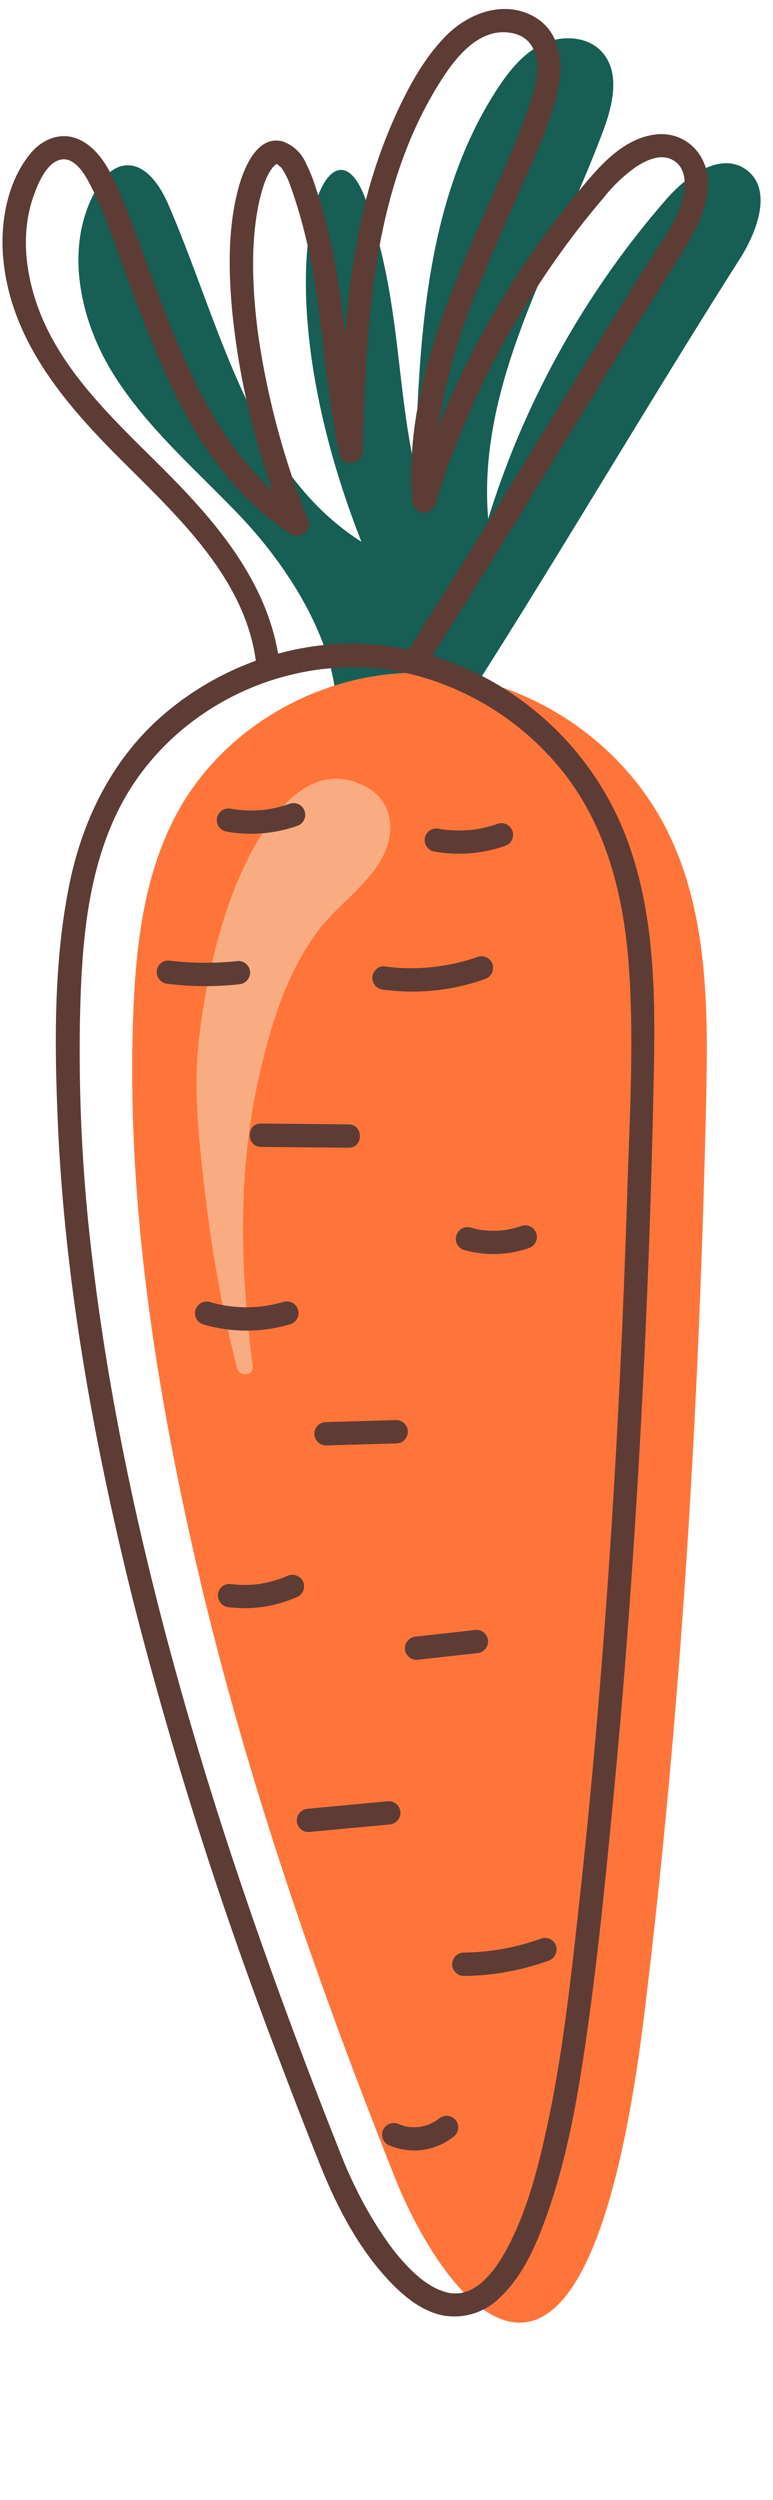 <?xml version="1.0" encoding="UTF-8" standalone="no"?><svg xmlns="http://www.w3.org/2000/svg" xmlns:xlink="http://www.w3.org/1999/xlink" fill="#000000" height="427.8" preserveAspectRatio="xMidYMid meet" version="1" viewBox="108.7 24.5 132.3 427.8" width="132.3" zoomAndPan="magnify"><g><g id="change1_1"><path d="M166.135,143.351c-1.176-10.978-8.722-22.532-16.331-30.532s-16.194-15.279-21.942-24.7-8.167-21.9-2.571-31.417c1.032-1.756,2.5-3.483,4.5-3.843,3.6-.648,6.248,3.233,7.7,6.593,8.986,20.728,14,45.632,33.066,57.756-18.409-46.816-5.5-75.888.713-58.591,6,16.7,5.129,31.248,8.484,46.155.7-22.476,1.786-46.23,14.067-65.068,2-3.065,4.389-6.051,7.684-7.642s7.68-1.415,10.167,1.269c3.2,3.459,1.964,8.979.32,13.4-8.151,21.912-21.694,43.251-19.738,66.548a151.189,151.189,0,0,1,30.578-54.782c3.483-3.979,9.192-8.049,13.517-5.006,4.669,3.286,2,10.57-1.07,15.385-14.244,22.366-30.53,50.022-44.773,72.389Z" fill="#175e54"/></g><g id="change2_1"><path d="M176.357,397.317c-14.137-35.521-26.625-71.76-34.938-109.077-6.6-29.646-11.078-59.97-9.91-90.32.461-11.988,1.917-24.319,7.771-34.791,8.316-14.879,25.5-24.216,42.534-23.454s33.176,11.418,40.9,26.613c7.081,13.928,7.2,30.244,6.858,45.864-1.163,52.414-4.221,104.853-10.587,156.893C208.8,452.3,184.336,417.366,176.357,397.317Z" fill="#ff7539"/></g><g id="change3_1"><path d="M170.043,158.531c-9.773-4-17,8.368-20.183,15.622-3.73,8.5-5.965,18.5-7.059,27.715-1.147,9.652.091,19.014,1.215,28.6a228.2,228.2,0,0,0,5.271,28.244c.358,1.447,2.867,1.187,2.67-.361-2.233-17.527-2.679-34.324,1.532-51.592,2.015-8.266,4.353-15.506,9.258-22.475,4.148-5.894,13.1-10.716,12.722-18.627C175.3,162.047,173.224,159.834,170.043,158.531Z" fill="#f9ac81"/></g><g id="change4_1"><path d="M156.108,52.58c-.018,0-.05,0-.11.013h0a.294.294,0,0,0-.092.046,1.451,1.451,0,0,0,.213-.054Z" fill="#5d3c36"/></g><g id="change4_2"><path d="M220.618,47.548c-5.662.845-9.707,5.828-13.117,9.971A154.975,154.975,0,0,0,196.7,72.34a153.081,153.081,0,0,0-13,25.214,99.564,99.564,0,0,1,6.272-22.372c2.259-5.772,4.805-11.425,7.277-17.107,2.358-5.419,5.033-10.938,6.6-16.65,1.367-4.969,1.3-11.263-3.8-14.108-5.054-2.818-11.018-.643-14.857,3.158-4.061,4.022-6.927,9.52-9.214,14.7A88.361,88.361,0,0,0,170.6,61.793a147.062,147.062,0,0,0-2.847,19.824c-.606-5.077-1.256-10.148-2.33-15.153a89.711,89.711,0,0,0-2.577-9.52A28.73,28.73,0,0,0,161,52.3a6.785,6.785,0,0,0-3.912-3.6c-4.262-1.122-6.521,4.311-7.429,7.453-1.958,6.777-1.868,14.221-1.26,21.182a129.757,129.757,0,0,0,6.934,31.113c-6.527-5.9-11.1-13.693-14.729-21.726-2.395-5.3-4.416-10.761-6.447-16.208-2-5.356-3.846-10.894-6.372-16.029-1.271-2.587-3.163-5.2-5.938-6.274-2.922-1.13-5.949.179-7.869,2.477-4.076,4.881-5.3,11.986-4.714,18.159,1.291,13.618,10.052,24.16,19.321,33.5,9.836,9.915,21.9,20.582,23.9,35.218a50.843,50.843,0,0,0-15.655,9.1c-8.977,7.652-14.136,18.308-16.378,29.756-2.534,12.936-2.427,26.5-1.881,39.611,1.158,27.818,6.207,55.454,12.922,82.428a702,702,0,0,0,24.821,78.026q3.475,9.213,7.122,18.36c2.944,7.377,6.839,14.879,12.467,20.582,2.354,2.387,5.3,4.665,8.673,5.309a11.046,11.046,0,0,0,9.829-3.217c3.986-3.8,6.258-9.314,8.043-14.408,3.226-9.2,4.984-18.922,6.4-28.543,2.028-13.775,3.41-27.667,4.747-41.524q2.034-21.1,3.44-42.251,2.828-42.113,3.6-84.355c.214-12.418-.047-25.248-4.185-37.1a51.965,51.965,0,0,0-19.879-25.967,51.08,51.08,0,0,0-13.893-6.646c13.829-21.766,26.983-43.95,40.746-65.756,2.807-4.449,5.978-8.931,6.426-14.342C230.284,51.266,226.137,46.725,220.618,47.548ZM205.5,157.154c7.1,9.257,9.925,20.807,10.789,32.258.967,12.818.184,25.8-.217,38.63q-.646,20.679-1.747,41.34c-1.48,27.455-3.629,54.877-6.653,82.207-1.346,12.165-2.682,24.366-5.247,36.347-1.537,7.181-3.415,14.634-6.78,21.023a30.973,30.973,0,0,1-1.878,3.138c-.156.226-.317.447-.477.67-.074.1-.106.149-.123.174s-.055.062-.141.165c-.312.376-.629.748-.967,1.1-.312.325-.636.638-.976.933-.111.1-.226.188-.34.281-.059.041-.283.208-.387.279a10.156,10.156,0,0,1-.939.565c-.149.079-.3.147-.453.222-.07.028-.14.057-.212.081a9.739,9.739,0,0,1-.946.275c-.135.03-.272.051-.408.077-.085.009-.171.02-.256.022-.317.008-.629.021-.947,0-.127-.008-.254-.023-.381-.032-.077-.013-.154-.023-.23-.041-.332-.079-.663-.149-.99-.251-.153-.047-.769-.3-.81-.3a15.094,15.094,0,0,1-1.741-.945c-.328-.21-.644-.436-.96-.662-.044-.032-.069-.049-.093-.065l-.073-.061c-.174-.142-.348-.282-.519-.427-.664-.564-1.3-1.166-1.9-1.792-.624-.646-1.219-1.32-1.791-2.012q-.221-.267-.437-.538l-.275-.35-.271-.357c-.171-.228-.339-.457-.506-.688a67.09,67.09,0,0,1-5.945-10.148q-.576-1.194-1.11-2.405c-.091-.206-.181-.414-.271-.621-.036-.082-.071-.165-.106-.247l-.01-.022q-.247-.6-.488-1.2c-9.821-24.691-18.855-49.719-26.247-75.253-7.424-25.648-13.372-51.9-16.518-78.438a294.349,294.349,0,0,1-2.144-40.647c.247-12.1,1.011-24.85,6.386-35.922,9.143-18.831,31.581-28.881,51.719-23.278A48.1,48.1,0,0,1,205.5,157.154ZM219.724,69.33c-6.547,10.381-12.956,20.848-19.371,31.31-7.173,11.7-14.343,23.405-21.713,34.982-.013.02-.018.039-.03.059a46.367,46.367,0,0,0-12.4-.969,48.509,48.509,0,0,0-9.918,1.644c-2.042-12.087-10.05-21.882-18.471-30.424-8.92-9.049-19.31-17.979-23.188-30.533-1.746-5.651-2.18-11.788-.159-17.428.742-2.071,2.284-5.89,4.851-6.189,2.313-.269,3.975,2.707,4.844,4.4,2.5,4.877,4.215,10.264,6.128,15.393,1.985,5.32,3.978,10.639,6.262,15.839,4.905,11.171,11.53,21.8,22,28.516,1.381.887,3.582-.614,2.938-2.259a137.765,137.765,0,0,1-8.627-32.053c-.928-7.037-1.307-14.724-.034-21.489a29.576,29.576,0,0,1,.886-3.581c.148-.461.314-.917.493-1.367.035-.082.083-.194.115-.261.116-.245.235-.489.365-.728.177-.322.381-.62.578-.929.014-.022.012-.025.006-.023l.082-.081c.115-.114.238-.234.343-.356l.046-.054c.05-.037.1-.074.161-.109-.081.016-.119.016.047-.035.021-.007.026-.006.045-.011h0l.057-.014a.991.991,0,0,1-.163,0,1.268,1.268,0,0,0,.174,0l.024-.006h0l.006.005h0l.006,0c.016,0,.018,0,.009.006.112.071.233.141.341.2-.544-.3.1.126.317.348.046.045.084.1.125.146.111.17.229.334.335.506a12.075,12.075,0,0,1,.641,1.2c.033.069.163.373.2.452q.185.468.354.941a85.134,85.134,0,0,1,2.634,8.919c2.91,12.177,3.051,24.793,5.767,37,.5,2.26,3.86,1.666,3.928-.532.681-21.746,1.5-45.24,13.794-64.058,2.536-3.884,6.462-8.529,11.682-7.563,5.347.989,4.757,6.97,3.549,10.94a147.566,147.566,0,0,1-6.341,15.777C191.117,62.19,188.749,67.5,186.6,72.9c-4.736,11.87-8.368,24.466-7.337,37.373a2.01,2.01,0,0,0,3.929.532,149.4,149.4,0,0,1,13.924-31.5,151.4,151.4,0,0,1,9.542-14.3q2.562-3.4,5.333-6.638a26.394,26.394,0,0,1,5.648-5.365c1.685-1.079,3.951-2.162,5.941-1.25,1.776.814,2.362,2.568,2.294,4.4C225.688,61.036,222.212,65.385,219.724,69.33Z" fill="#5d3c36"/></g><g id="change4_3"><path d="M156.1,52.576h-.036l-.011,0C156.072,52.578,156.088,52.578,156.1,52.576Z" fill="#5d3c36"/></g><g id="change4_4"><path d="M149.512,192.944a2.047,2.047,0,0,0,2-2,2.021,2.021,0,0,0-2-2,52.248,52.248,0,0,1-12-.08,2,2,0,0,0-2,2,2.061,2.061,0,0,0,2,2A52.248,52.248,0,0,0,149.512,192.944Z" fill="#5d3c36"/></g><g id="change4_5"><path d="M174.414,193.865a37.094,37.094,0,0,0,17.223-1.8,2.051,2.051,0,0,0,1.4-2.46,2.019,2.019,0,0,0-2.461-1.4,34.461,34.461,0,0,1-16.159,1.661c-1.072-.144-2,1.022-2,2A2.053,2.053,0,0,0,174.414,193.865Z" fill="#5d3c36"/></g><g id="change4_6"><path d="M153.366,220.763l15,.14c2.575.024,2.577-3.976,0-4l-15-.14C150.791,216.738,150.789,220.738,153.366,220.763Z" fill="#5d3c36"/></g><g id="change4_7"><path d="M147.261,166.766a23.908,23.908,0,0,0,12.209-.905A2,2,0,1,0,158.406,162a22.036,22.036,0,0,1-2.717.775c-.395.085-.793.151-1.191.221-.115.016-.177.026-.193.029l-.276.033c-.2.021-.4.041-.6.057a22.076,22.076,0,0,1-2.623.054c-.471-.019-.942-.054-1.41-.1-.008,0-.342-.045-.381-.047-.229-.036-.458-.073-.686-.114a2.046,2.046,0,0,0-2.46,1.4A2.025,2.025,0,0,0,147.261,166.766Z" fill="#5d3c36"/></g><g id="change4_8"><path d="M182.843,170.184a23.92,23.92,0,0,0,12.209-.9,2,2,0,0,0-1.064-3.857,22.082,22.082,0,0,1-2.717.774c-.4.085-.793.152-1.192.222l-.193.028q-.138.018-.276.033-.3.033-.6.058a21.883,21.883,0,0,1-2.624.053q-.707-.027-1.41-.1c-.008,0-.338-.044-.379-.048-.23-.035-.459-.072-.688-.113a2.046,2.046,0,0,0-2.46,1.4A2.026,2.026,0,0,0,182.843,170.184Z" fill="#5d3c36"/></g><g id="change4_9"><path d="M195.108,234.991l-.082.015-.1.007c-.417.035-.832.075-1.251.088a18.449,18.449,0,0,1-2.327-.091l-.112-.014q-.078-.011-.156-.024-.309-.05-.617-.111c-.411-.083-.816-.184-1.219-.3a2,2,0,1,0-1.064,3.857,18.429,18.429,0,0,0,10.941-.315,2,2,0,1,0-1.064-3.857,16.566,16.566,0,0,1-2.421.651C195.462,234.934,195.285,234.962,195.108,234.991Z" fill="#5d3c36"/></g><g id="change4_10"><path d="M158.323,251.124a2,2,0,1,0-1.063-3.857,22.238,22.238,0,0,1-12.652.03,2,2,0,1,0-1.064,3.857A26.311,26.311,0,0,0,158.323,251.124Z" fill="#5d3c36"/></g><g id="change4_11"><path d="M176.5,267.506l-12,.344a2,2,0,0,0,0,4l12-.344a2,2,0,0,0,0-4Z" fill="#5d3c36"/></g><g id="change4_12"><path d="M160.471,294.951a2.059,2.059,0,0,0-2.736-.717c-.081.037-.163.072-.245.108l-.167.068c-.181.068-.36.139-.542.2-.424.154-.854.292-1.287.415a22.467,22.467,0,0,1-2.54.546c-.113.014-.227.027-.34.038-.193.02-.385.037-.578.051q-.674.051-1.351.053a20.114,20.114,0,0,1-2.7-.173,2,2,0,0,0-2,2,2.062,2.062,0,0,0,2,2,21.907,21.907,0,0,0,11.766-1.856A2.007,2.007,0,0,0,160.471,294.951Z" fill="#5d3c36"/></g><g id="change4_13"><path d="M179.994,308.546l10.254-1.145a2.049,2.049,0,0,0,2-2,2.02,2.02,0,0,0-2-2l-10.254,1.145a2.049,2.049,0,0,0-2,2A2.021,2.021,0,0,0,179.994,308.546Z" fill="#5d3c36"/></g><g id="change4_14"><path d="M177.245,334.723a2.014,2.014,0,0,0-2-2l-13.754,1.282a2.054,2.054,0,0,0-2,2,2.015,2.015,0,0,0,2,2l13.754-1.282A2.054,2.054,0,0,0,177.245,334.723Z" fill="#5d3c36"/></g><g id="change4_15"><path d="M186.081,360.63a2.024,2.024,0,0,0,2,2,43.455,43.455,0,0,0,14.421-2.587,2.052,2.052,0,0,0,1.4-2.46,2.017,2.017,0,0,0-2.46-1.4,39.858,39.858,0,0,1-13.358,2.444A2.034,2.034,0,0,0,186.081,360.63Z" fill="#5d3c36"/></g><g id="change4_16"><path d="M183.78,387.076a.7.7,0,0,0-.147.1.776.776,0,0,1,.137-.1Z" fill="#5d3c36"/></g><g id="change4_17"><path d="M183.78,387.076l.009,0a.2.2,0,0,0-.019.012c-.021.016-.043.028-.063.045-.1.08-.1.078-.074.051-.022.018-.045.038-.066.053q-.225.156-.459.3c-.283.17-.649.287-.92.474-.071.026-.141.053-.213.078q-.26.09-.523.164c-.176.05-.354.093-.533.132-.089.019-.179.037-.269.054l-.211.032h0c-.091.009-.183.016-.274.023-.182.012-.365.019-.548.02s-.366,0-.549-.014c-.091,0-.182-.011-.273-.019-.037,0-.154-.019-.191-.023-.076-.013-.151-.026-.227-.042-.179-.036-.356-.077-.533-.125s-.351-.1-.524-.16c-.136-.047-.73-.3-.223-.076a2.053,2.053,0,0,0-2.737.718,2.022,2.022,0,0,0,.718,2.736,10.805,10.805,0,0,0,11.462-1.548,2.006,2.006,0,0,0,0-2.828A2.039,2.039,0,0,0,183.78,387.076Zm-1.547.913-.044.016C182.294,387.951,182.445,387.912,182.233,387.989Z" fill="#5d3c36"/></g></g></svg>
